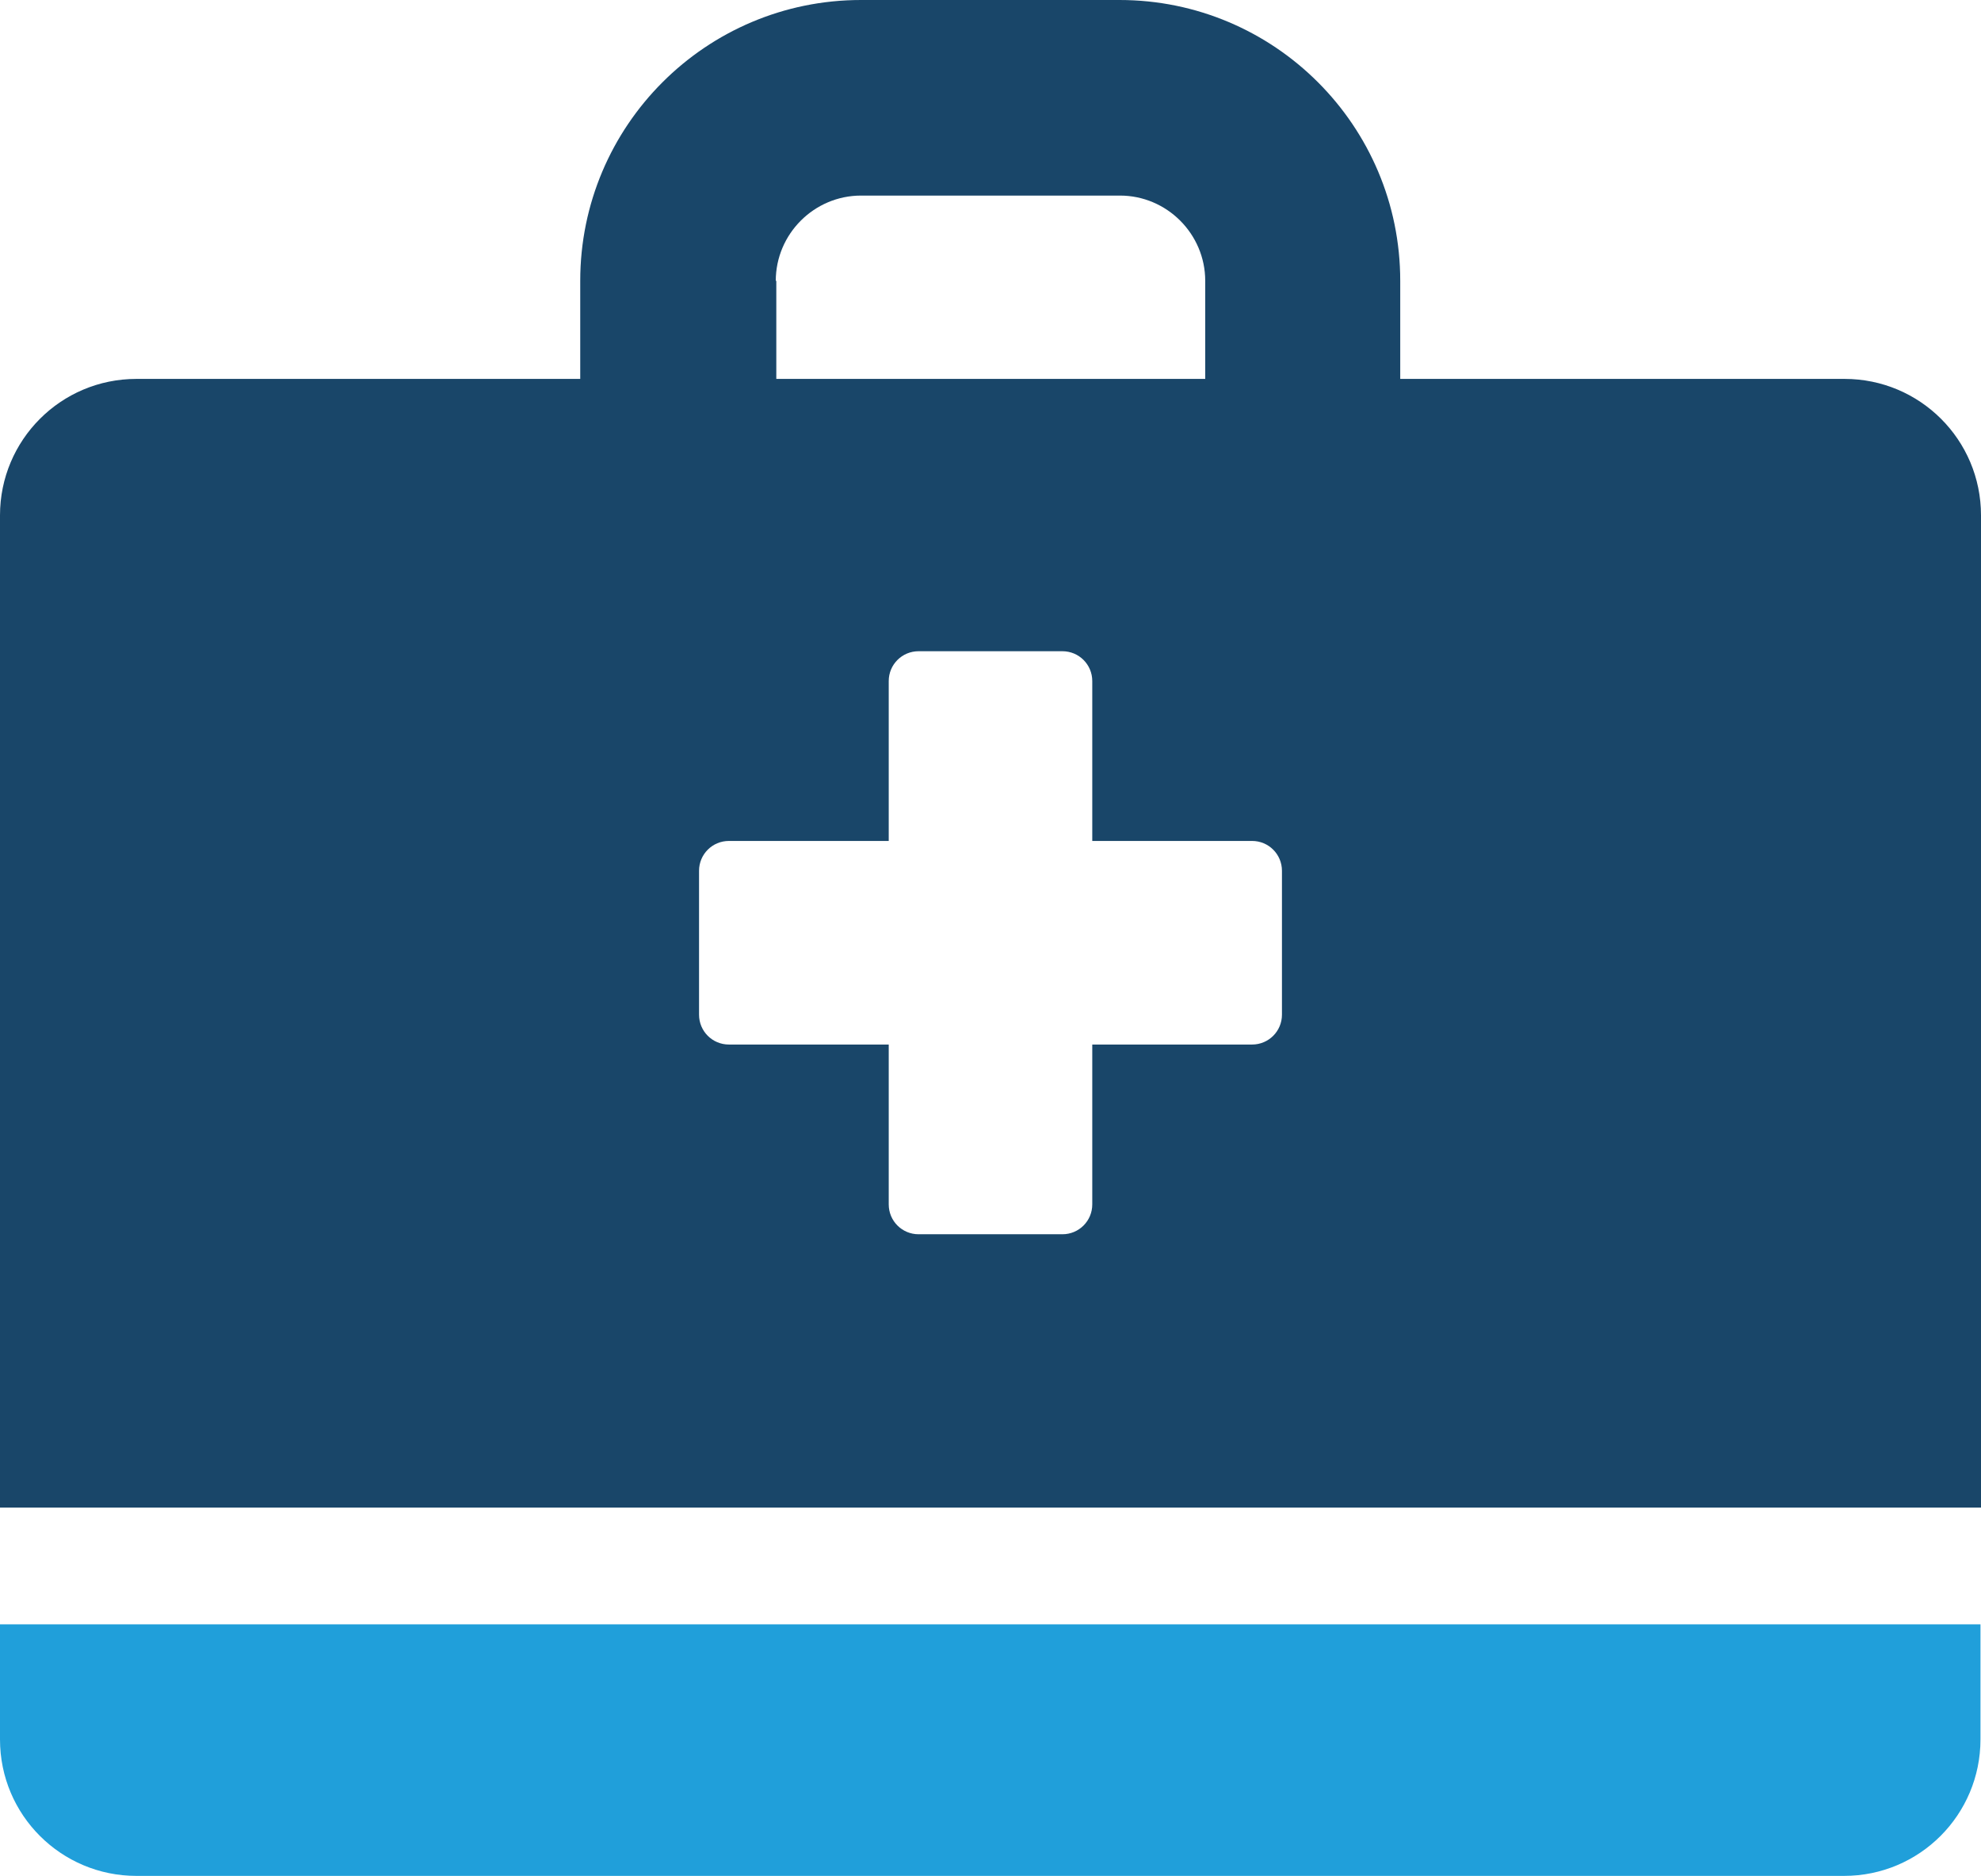 <?xml version="1.0" encoding="UTF-8"?>
<svg id="Layer_1" xmlns="http://www.w3.org/2000/svg" viewBox="0 0 37.18 35.2">
  <defs>
    <style>
      .cls-1 {
        fill: #194669;
      }

      .cls-2 {
        fill: #209fda;
      }
    </style>
  </defs>
  <path class="cls-1" d="M14.56,5.27c0-.88.72-1.6,1.6-1.6h4.86c.88,0,1.6.72,1.6,1.6v1.84h-8.05v-1.84ZM23.5,19.6h-3v3c0,.31-.25.56-.56.56h-2.7c-.31,0-.56-.25-.56-.56v-3h-3c-.31,0-.56-.25-.56-.56v-2.7c0-.31.25-.56.56-.56h3v-3c0-.31.25-.56.56-.56h2.7c.31,0,.56.25.56.56v3h3c.31,0,.56.25.56.56v2.7c0,.31-.25.56-.56.56ZM34.61,7.11h-8.33v-1.84c0-2.91-2.36-5.27-5.27-5.27h-4.85c-2.91,0-5.27,2.36-5.27,5.27v1.84H2.56c-1.42,0-2.56,1.15-2.56,2.56v18.62h37.18V9.67c0-1.42-1.15-2.56-2.56-2.56Z"/>
  <path class="cls-2" d="M0,30.48v2.16c0,1.42,1.15,2.56,2.56,2.56h32.05c1.42,0,2.56-1.15,2.56-2.56v-2.16H0Z"/>
</svg>